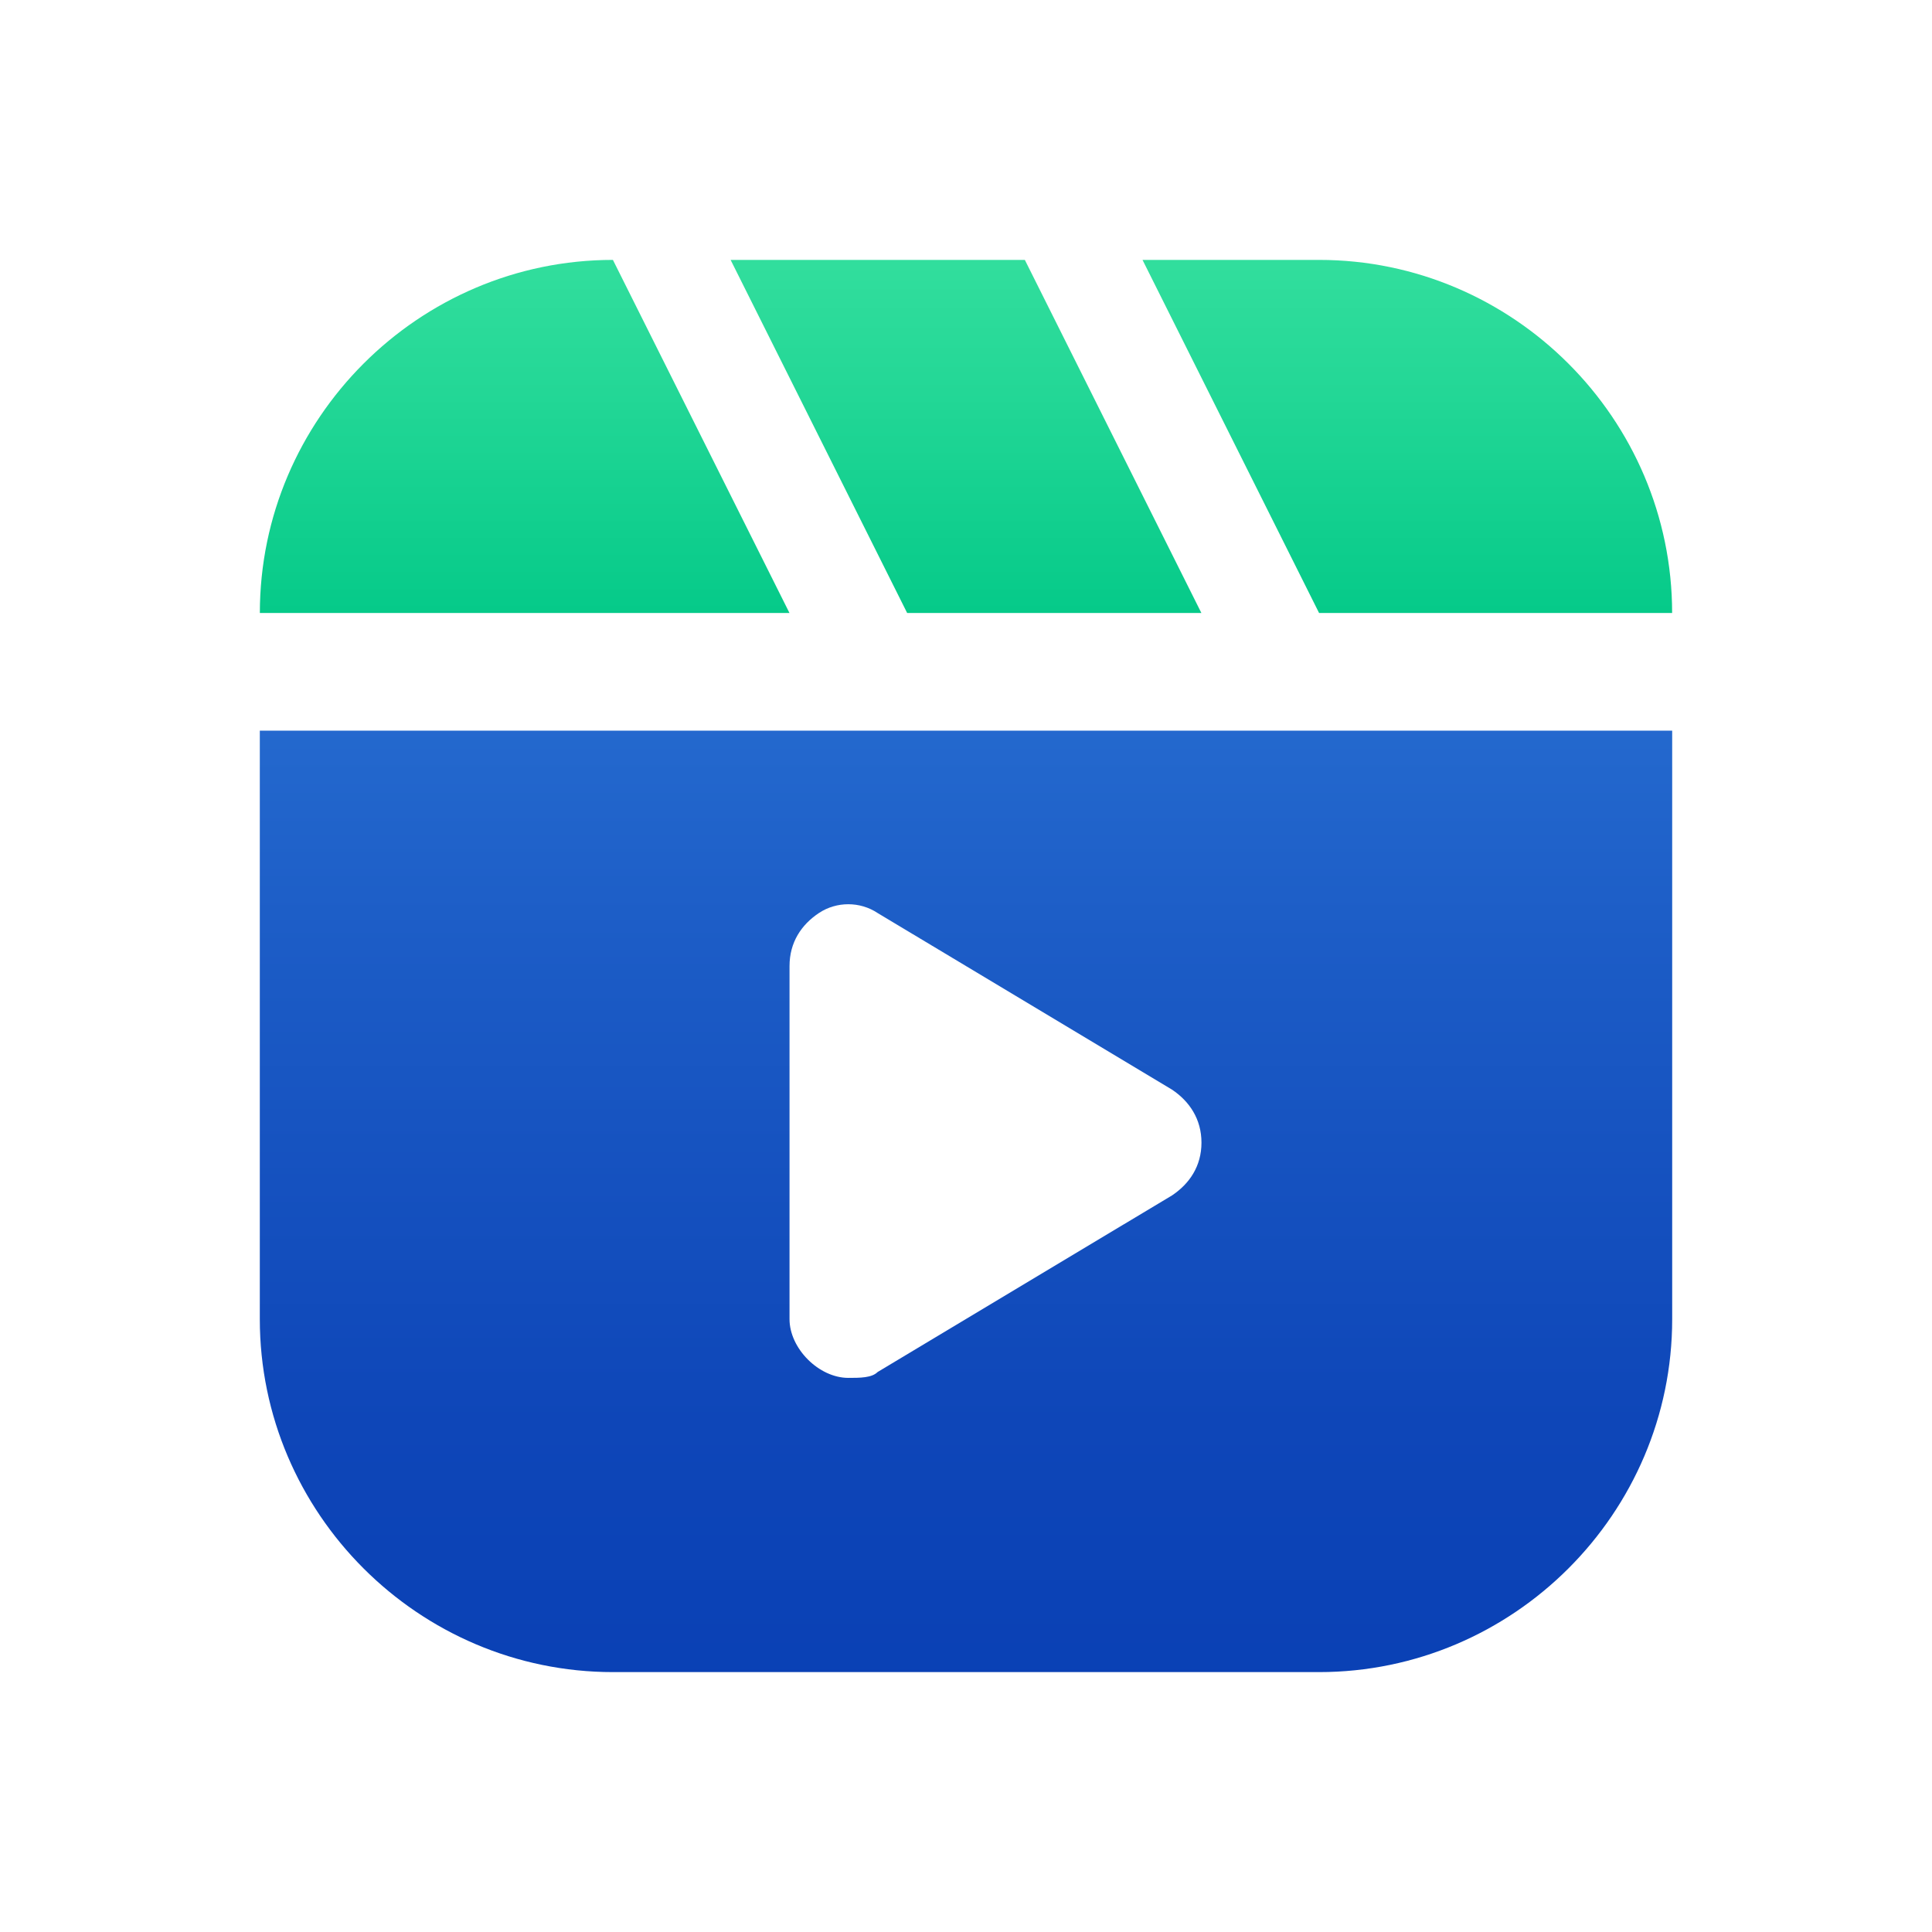 <?xml version="1.0" encoding="UTF-8"?>
<svg id="Layer_1" data-name="Layer 1" xmlns="http://www.w3.org/2000/svg" xmlns:xlink="http://www.w3.org/1999/xlink" viewBox="0 0 900 900">
  <defs>
    <style>
      .cls-1 {
        fill: url(#linear-gradient);
      }

      .cls-1, .cls-2, .cls-3, .cls-4 {
        stroke-width: 0px;
      }

      .cls-2 {
        fill: url(#linear-gradient-2);
      }

      .cls-3 {
        fill: url(#linear-gradient-3);
      }

      .cls-4 {
        fill: url(#linear-gradient-4);
      }
    </style>
    <linearGradient id="linear-gradient" x1="450" y1="809.13" x2="450" y2="337.01" gradientUnits="userSpaceOnUse">
      <stop offset="0" stop-color="#093fb4"/>
      <stop offset=".31" stop-color="#0e46b8"/>
      <stop offset=".78" stop-color="#1c5cc6"/>
      <stop offset="1" stop-color="#2469ce"/>
    </linearGradient>
    <linearGradient id="linear-gradient-2" x1="655.58" y1="102.91" x2="655.58" y2="293.95" gradientUnits="userSpaceOnUse">
      <stop offset="0" stop-color="#36e09f"/>
      <stop offset=".38" stop-color="#25d897"/>
      <stop offset="1" stop-color="#03c988"/>
    </linearGradient>
    <linearGradient id="linear-gradient-3" x1="450" y1="102.91" x2="450" y2="293.95" xlink:href="#linear-gradient-2"/>
    <linearGradient id="linear-gradient-4" x1="244.41" y1="102.91" x2="244.41" y2="293.95" xlink:href="#linear-gradient-2"/>
  </defs>
  <path class="cls-1" d="m121.03,340.37v274.13c0,90.43,74.01,164.43,164.54,164.43h328.86c90.54,0,164.54-74.01,164.54-164.43v-274.13H121.03Zm424.87,216.54l-137.06,82.22c-2.74,2.74-8.21,2.74-13.68,2.74-13.68,0-27.37-13.68-27.37-27.37v-164.43c0-11.06,5.47-19.27,13.68-24.74,8.21-5.47,19.16-5.47,27.37,0l137.06,82.22c8.21,5.47,13.79,13.79,13.79,24.74s-5.58,19.16-13.79,24.63Z"/>
  <path class="cls-2" d="m614.47,285.54h164.47c0-90.46-74.01-164.47-164.47-164.47h-82.24l82.24,164.47Z"/>
  <polygon class="cls-3" points="422.58 285.54 559.64 285.54 477.41 121.07 340.35 121.07 422.58 285.54"/>
  <path class="cls-4" d="m121.05,285.54h246.71l-82.24-164.47c-90.46,0-164.47,74.01-164.47,164.47Z"/>
</svg>